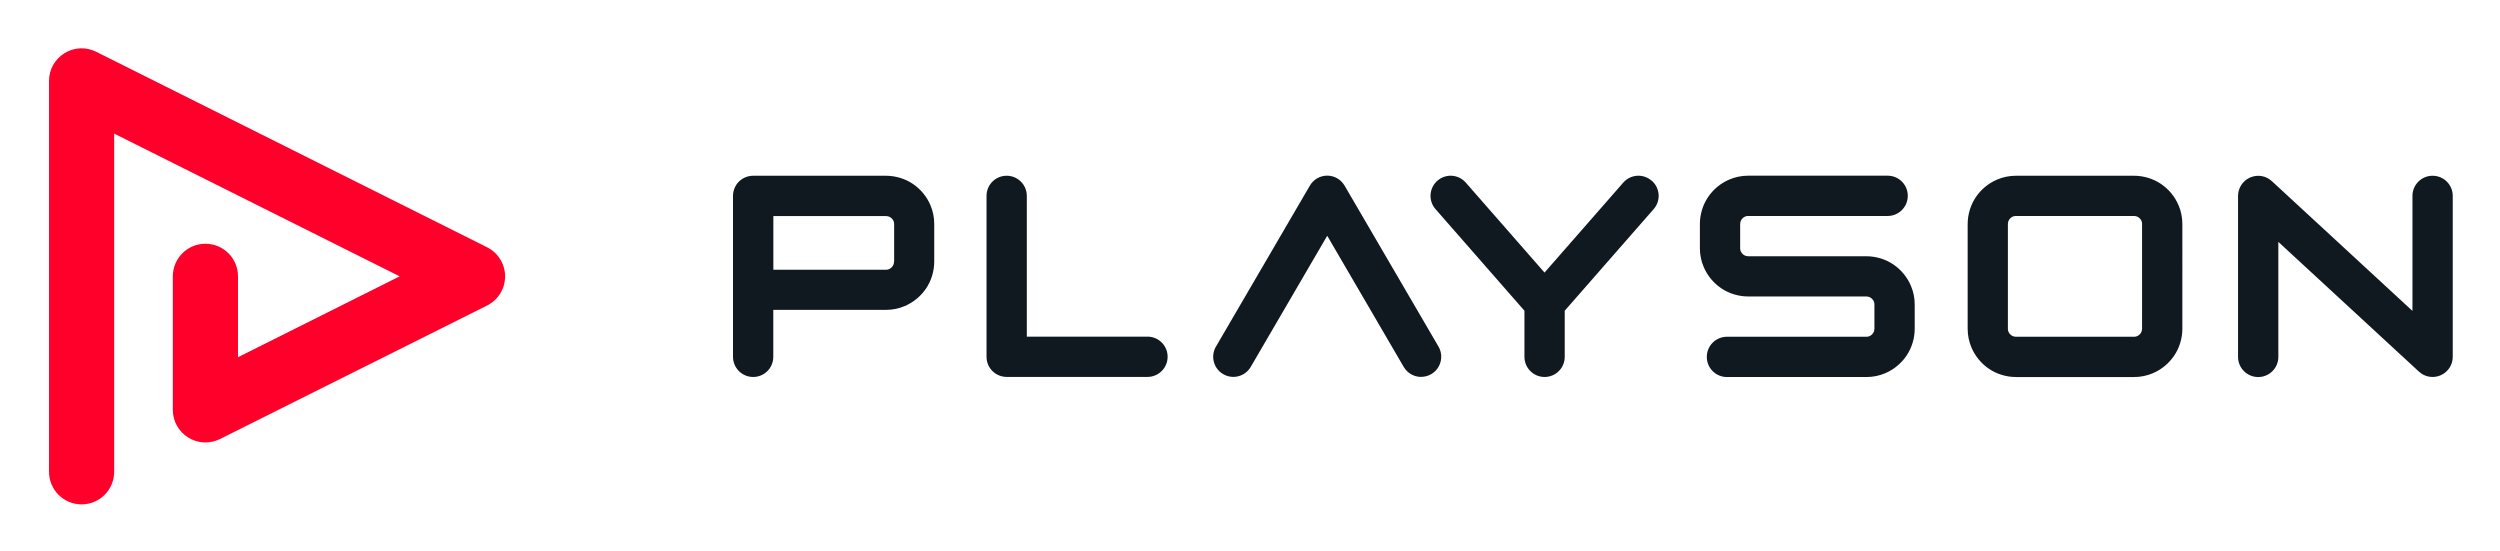 <svg xmlns="http://www.w3.org/2000/svg" role="img" viewBox="25.08 24.83 412.10 90.85"><title>PLS_LOGO_WHT_Main_Horizontal.svg</title><path fill="none" d="M0 0h462.55v141.5H0z"/><path fill="#ff002a" d="M43.9 102.6V46.85l47.06 23.53-26.65 13.33V70.38c0-2.97-2.4-5.37-5.37-5.37s-5.37 2.4-5.37 5.37v22.01c0 1.87.96 3.59 2.55 4.57 1.59.98 3.55 1.07 5.22.24l44.03-22.01c1.82-.91 2.97-2.76 2.97-4.8s-1.15-3.89-2.97-4.8L40.93 33.36c-1.67-.83-3.64-.75-5.22.24-1.59.98-2.55 2.7-2.55 4.57v64.43c0 2.97 2.4 5.37 5.37 5.37s5.37-2.4 5.37-5.37z"/><path fill="#101820" d="M178.46 58.66c-.61-1.43-1.61-2.64-2.88-3.5-.63-.43-1.34-.77-2.09-1-.75-.23-1.55-.36-2.37-.36h-21.89c-.87 0-1.73.35-2.35.97-.62.62-.97 1.47-.97 2.35v26.53c0 1.83 1.48 3.32 3.32 3.32s3.32-1.48 3.32-3.32v-7.74h18.57c1.09 0 2.15-.22 3.1-.63 1.43-.61 2.64-1.61 3.5-2.88.43-.63.77-1.34 1-2.09.23-.75.36-1.55.36-2.37v-6.19c0-1.09-.22-2.15-.63-3.1zm-6.01 9.29c0 .19-.04.36-.1.52-.1.23-.27.44-.48.59-.11.07-.22.13-.34.17-.12.04-.25.06-.4.06h-18.57v-8.84h18.57c.19 0 .36.04.52.1.23.1.44.27.59.48.07.11.13.22.17.34.04.12.06.25.06.4v6.19zm164.74.48c-.63-.43-1.34-.77-2.09-1-.75-.23-1.55-.36-2.37-.36h-19.46c-.19 0-.36-.04-.52-.1-.23-.1-.44-.27-.59-.48-.07-.11-.13-.22-.17-.34-.04-.12-.06-.25-.06-.4v-3.98c0-.19.04-.36.1-.52.1-.23.27-.44.48-.59.11-.07.22-.13.34-.17.12-.04.25-.06.4-.06h22.99c1.83 0 3.32-1.48 3.32-3.32s-1.48-3.32-3.32-3.32h-22.99c-1.09 0-2.15.22-3.1.63-1.43.61-2.64 1.61-3.5 2.88-.43.63-.77 1.34-1 2.09-.23.75-.36 1.55-.36 2.37v3.98c0 1.09.22 2.15.63 3.1.61 1.43 1.61 2.64 2.88 3.5.63.43 1.34.77 2.09 1 .75.23 1.55.36 2.37.36h19.46c.19 0 .36.04.52.1.23.1.44.27.59.48.07.11.13.22.17.34.04.12.06.25.06.4V79c0 .19-.04.36-.1.52-.1.23-.27.44-.48.59-.11.07-.22.13-.34.17-.12.04-.25.06-.4.06h-22.99c-1.83 0-3.32 1.48-3.32 3.32s1.48 3.32 3.32 3.32h22.99c1.09 0 2.15-.22 3.1-.63 1.43-.61 2.64-1.61 3.5-2.88.43-.63.77-1.34 1-2.09.23-.75.36-1.55.36-2.37v-3.98c0-1.09-.22-2.15-.63-3.1-.61-1.43-1.61-2.64-2.88-3.5zm-39.85-13.81c-1.38-1.21-3.47-1.07-4.68.31l-12.98 14.83-12.98-14.83c-1.21-1.38-3.3-1.52-4.68-.31s-1.52 3.3-.31 4.68l14.66 16.75v7.6c0 1.83 1.48 3.32 3.32 3.32s3.32-1.48 3.32-3.32v-7.6l14.66-16.75c1.21-1.38 1.07-3.47-.31-4.68zm86.85 4.04c-.61-1.43-1.61-2.64-2.88-3.5-.63-.43-1.34-.77-2.09-1-.75-.23-1.55-.36-2.37-.36h-19.46c-1.09 0-2.15.22-3.1.63-1.43.61-2.64 1.61-3.5 2.88-.43.63-.77 1.34-1 2.09-.23.75-.36 1.55-.36 2.37v17.25c0 1.09.22 2.15.63 3.1.61 1.43 1.61 2.64 2.88 3.5.63.43 1.34.77 2.09 1 .75.23 1.55.36 2.37.36h19.46c1.09 0 2.15-.22 3.1-.63 1.43-.61 2.64-1.61 3.5-2.88.43-.63.77-1.34 1-2.09.23-.75.36-1.55.36-2.37V61.76c0-1.09-.22-2.15-.63-3.1zM378.18 79c0 .19-.04.36-.1.52-.1.23-.27.44-.48.59-.11.07-.22.13-.34.17-.12.04-.25.06-.4.06H357.4c-.19 0-.36-.04-.52-.1-.23-.1-.44-.27-.59-.48-.07-.11-.13-.22-.17-.34-.04-.12-.06-.25-.06-.4V61.77c0-.19.04-.36.1-.52.1-.23.27-.44.48-.59.11-.07.22-.13.34-.17.12-.04.25-.06.4-.06h19.46c.19 0 .36.04.52.1.23.1.44.27.59.48.07.11.13.22.17.34.04.12.06.25.06.4V79zm47.89-25.2c-1.83 0-3.32 1.48-3.32 3.32v18.96l-23.18-21.39c-.97-.9-2.37-1.13-3.58-.6S394 55.81 394 57.13v26.53c0 1.83 1.48 3.32 3.32 3.32s3.32-1.48 3.32-3.32V64.7l23.18 21.39c.97.9 2.37 1.13 3.58.6 1.21-.53 1.99-1.72 1.99-3.04V57.12c0-1.83-1.48-3.32-3.32-3.32zM214.24 80.33h-19.9V57.12c0-1.83-1.48-3.32-3.32-3.32s-3.32 1.48-3.32 3.32v26.53c0 .87.35 1.73.97 2.34.62.62 1.47.97 2.35.97h23.21c1.83 0 3.32-1.48 3.32-3.32s-1.48-3.32-3.32-3.32zm45.1 6.63c-1.14 0-2.25-.59-2.87-1.65l-12.61-21.62-12.61 21.62c-.92 1.58-2.95 2.12-4.54 1.19-1.58-.92-2.12-2.95-1.19-4.54L241 55.43c.59-1.02 1.69-1.65 2.86-1.65s2.27.63 2.86 1.65l15.48 26.53c.92 1.58.39 3.61-1.19 4.54-.53.31-1.1.45-1.67.45z"/></svg>